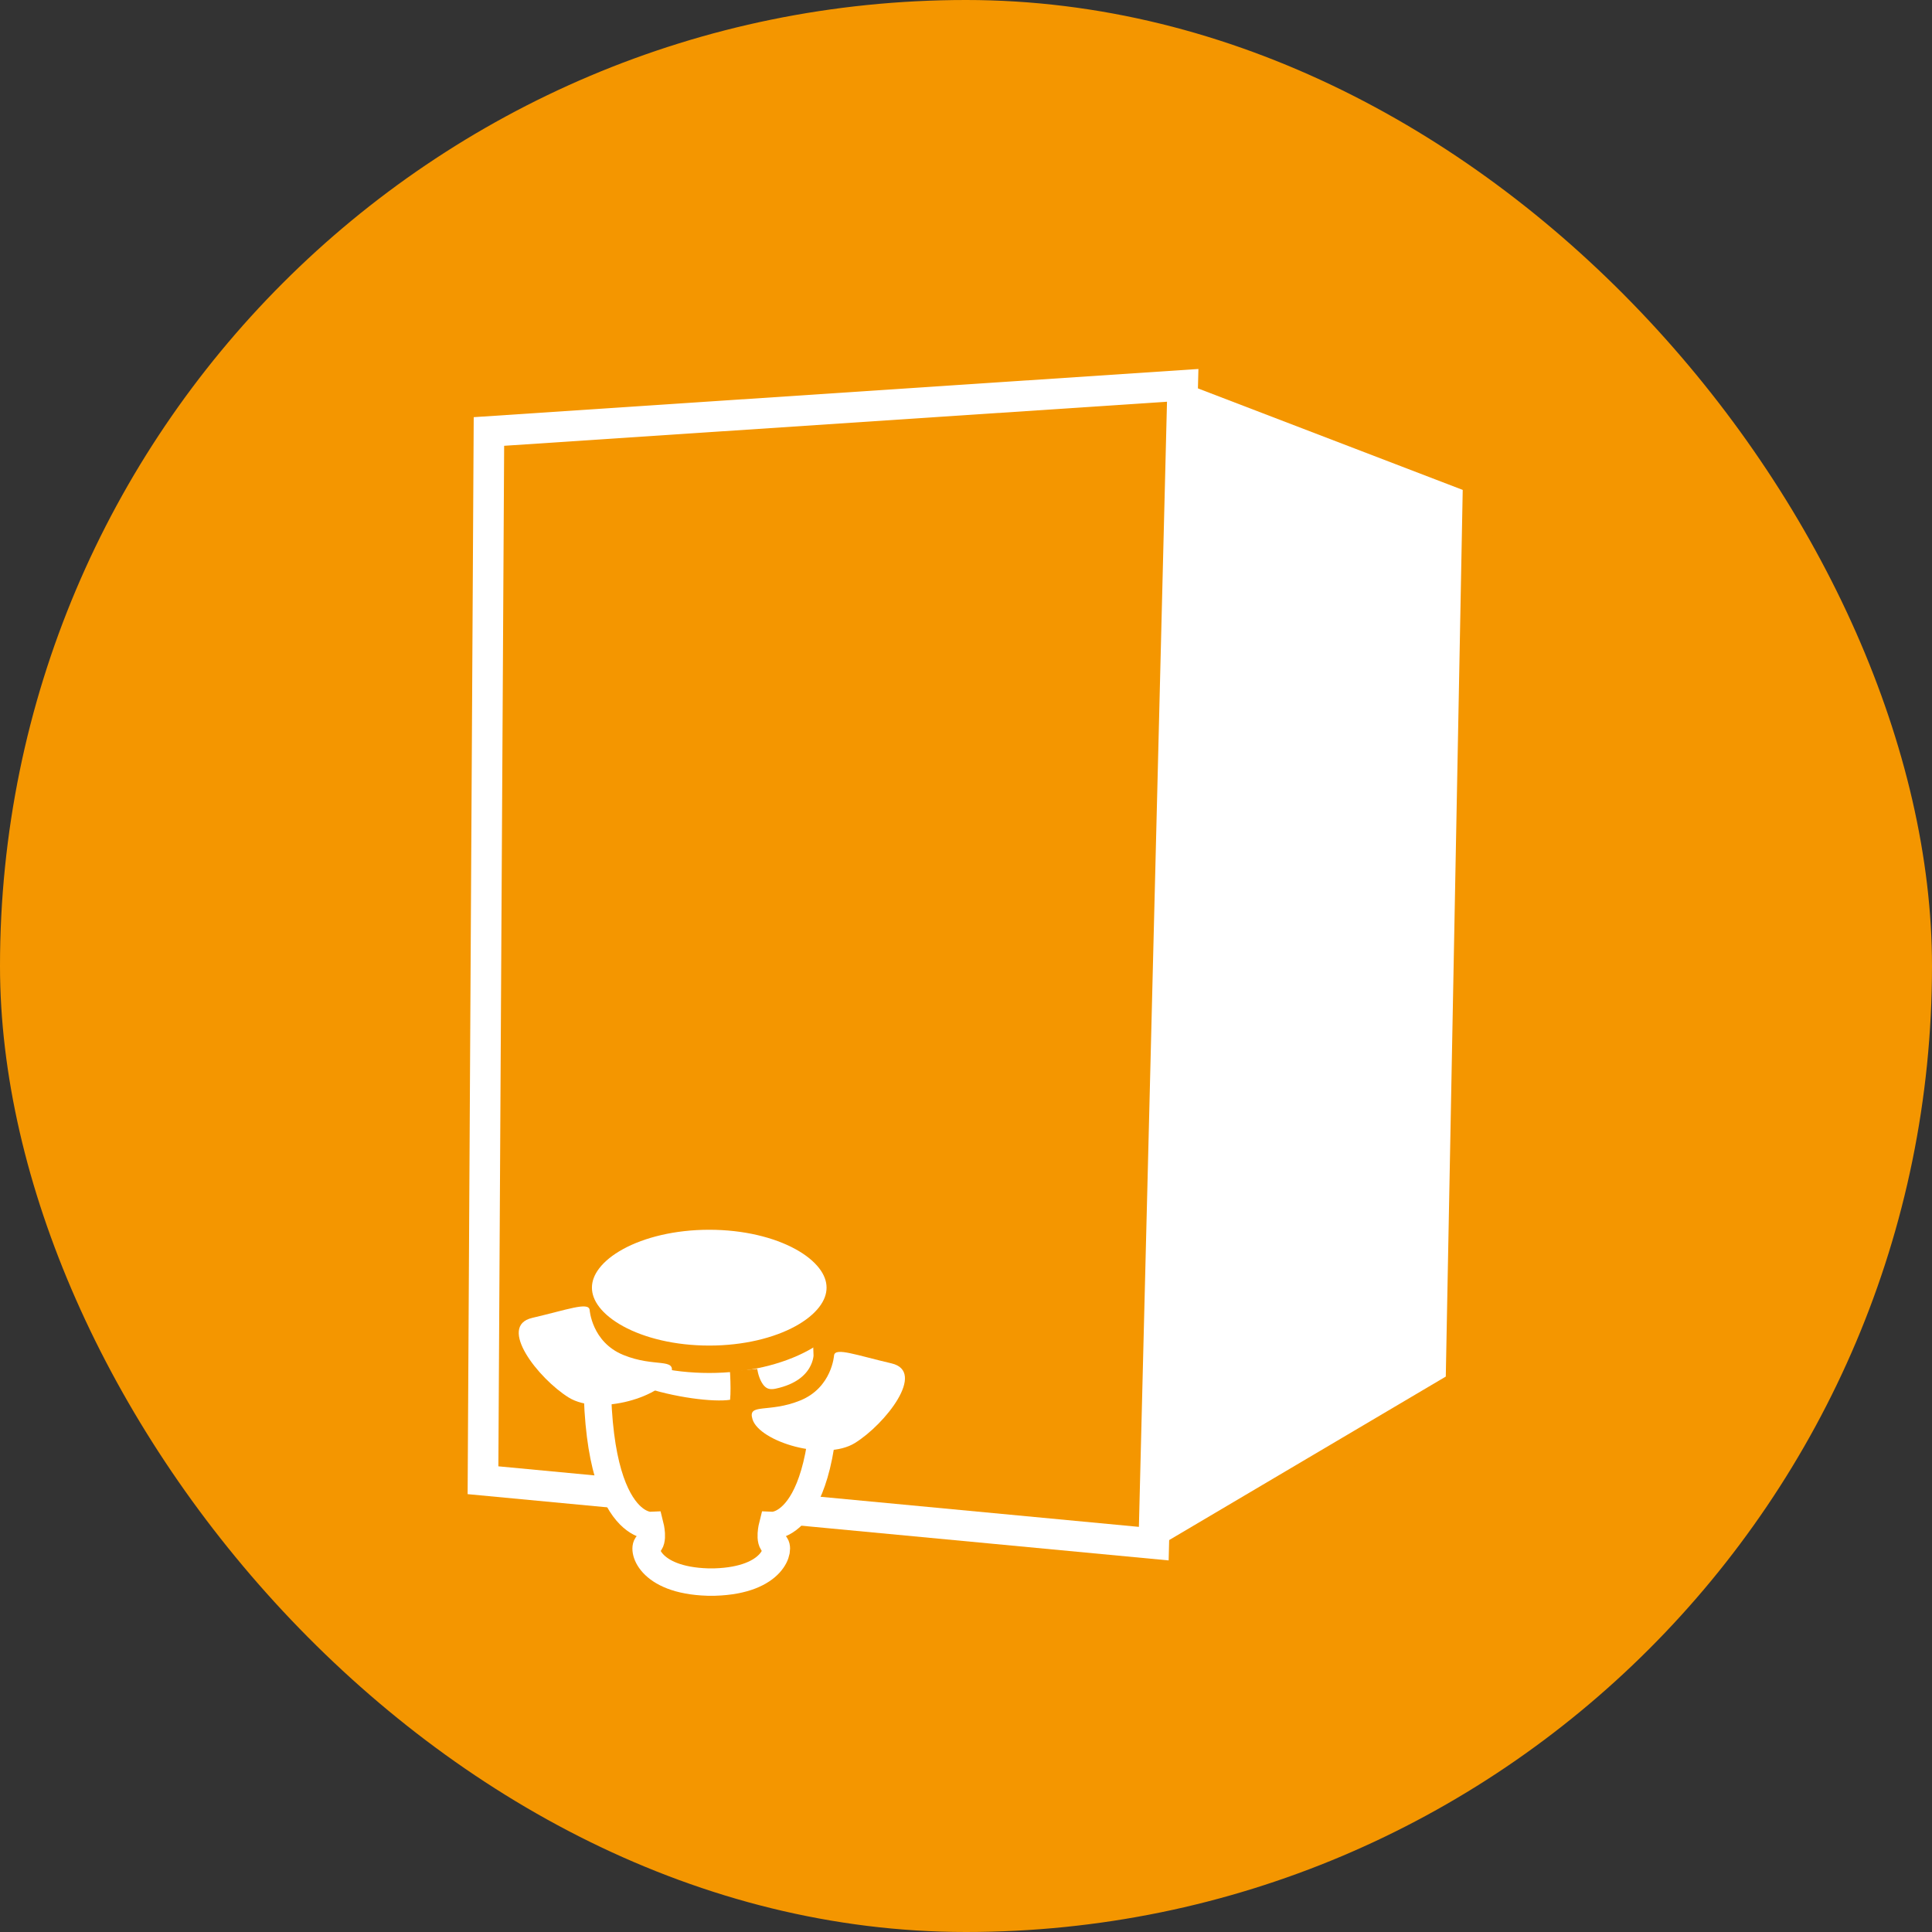 <svg width="72" height="72" viewBox="0 0 72 72" fill="none" xmlns="http://www.w3.org/2000/svg">
<rect x="0" y="0" width="72" height="72" fill="#333333" stroke="none"/>
<rect width="72" height="72" rx="36" fill="#F49600"/>
<path d="M43.881 13.572L55.089 17.868L54.444 51.63L42.803 58.51L43.881 13.572Z" fill="white" stroke="#F49600" stroke-width="1.14" stroke-miterlimit="10"/>
<path d="M18.221 16.08L44.076 14.361L42.998 57.527L18 55.164L18.221 16.08Z" fill="#F49600" stroke="white" stroke-width="1.14" stroke-miterlimit="10"/>
<path d="M30.651 48.767C30.651 48.767 29.802 51.046 26.533 50.902C26.533 50.902 26.516 50.902 26.508 50.902C26.499 50.902 26.491 50.902 26.482 50.902C23.213 51.046 22.364 48.767 22.364 48.767C21.71 56.951 24.224 56.849 24.224 56.849C24.224 56.849 24.376 57.451 24.147 57.553C23.926 57.646 24.13 58.891 26.38 58.959C26.423 58.959 26.465 58.959 26.508 58.959C26.55 58.959 26.593 58.959 26.635 58.959C28.885 58.891 29.08 57.646 28.868 57.553C28.639 57.451 28.792 56.849 28.792 56.849C28.792 56.849 31.305 56.951 30.651 48.767Z" fill="#F49600" stroke="white" stroke-width="1.021" stroke-miterlimit="10"/>
<path d="M30.778 49.089L30.829 50.521C30.829 50.521 30.829 51.859 29.02 52.249C27.866 52.503 27.713 51.071 27.713 51.071C27.713 51.071 27.798 52.334 27.636 52.529C27.186 53.079 22.177 52.257 22.1 50.893C22.075 50.444 22.151 49.767 22.304 49.512C22.457 49.258 23.331 51.097 27.866 50.444C27.866 50.444 29.598 50.19 30.786 49.089H30.778Z" fill="white" stroke="#F49600" stroke-width="1.021" stroke-miterlimit="10"/>
<path d="M26.431 50.656C29.128 50.656 31.314 49.461 31.314 47.987C31.314 46.513 29.128 45.319 26.431 45.319C23.735 45.319 21.549 46.513 21.549 47.987C21.549 49.461 23.735 50.656 26.431 50.656Z" fill="white" stroke="#F49600" stroke-width="1.021" stroke-miterlimit="10"/>
<path d="M31.084 50.504C31.084 50.504 31.008 51.707 29.827 52.19C28.647 52.672 27.849 52.274 28.044 52.893C28.299 53.723 30.736 54.477 31.865 53.774C32.995 53.071 34.532 51.114 33.224 50.809C31.916 50.504 31.135 50.207 31.084 50.504Z" fill="white"/>
<path d="M21.973 48.809C21.973 48.809 22.049 50.012 23.229 50.495C24.41 50.978 25.208 50.58 25.012 51.198C24.758 52.029 22.321 52.783 21.192 52.08C20.062 51.376 18.525 49.419 19.833 49.114C21.14 48.809 21.922 48.513 21.973 48.809Z" fill="white"/>
</svg>
